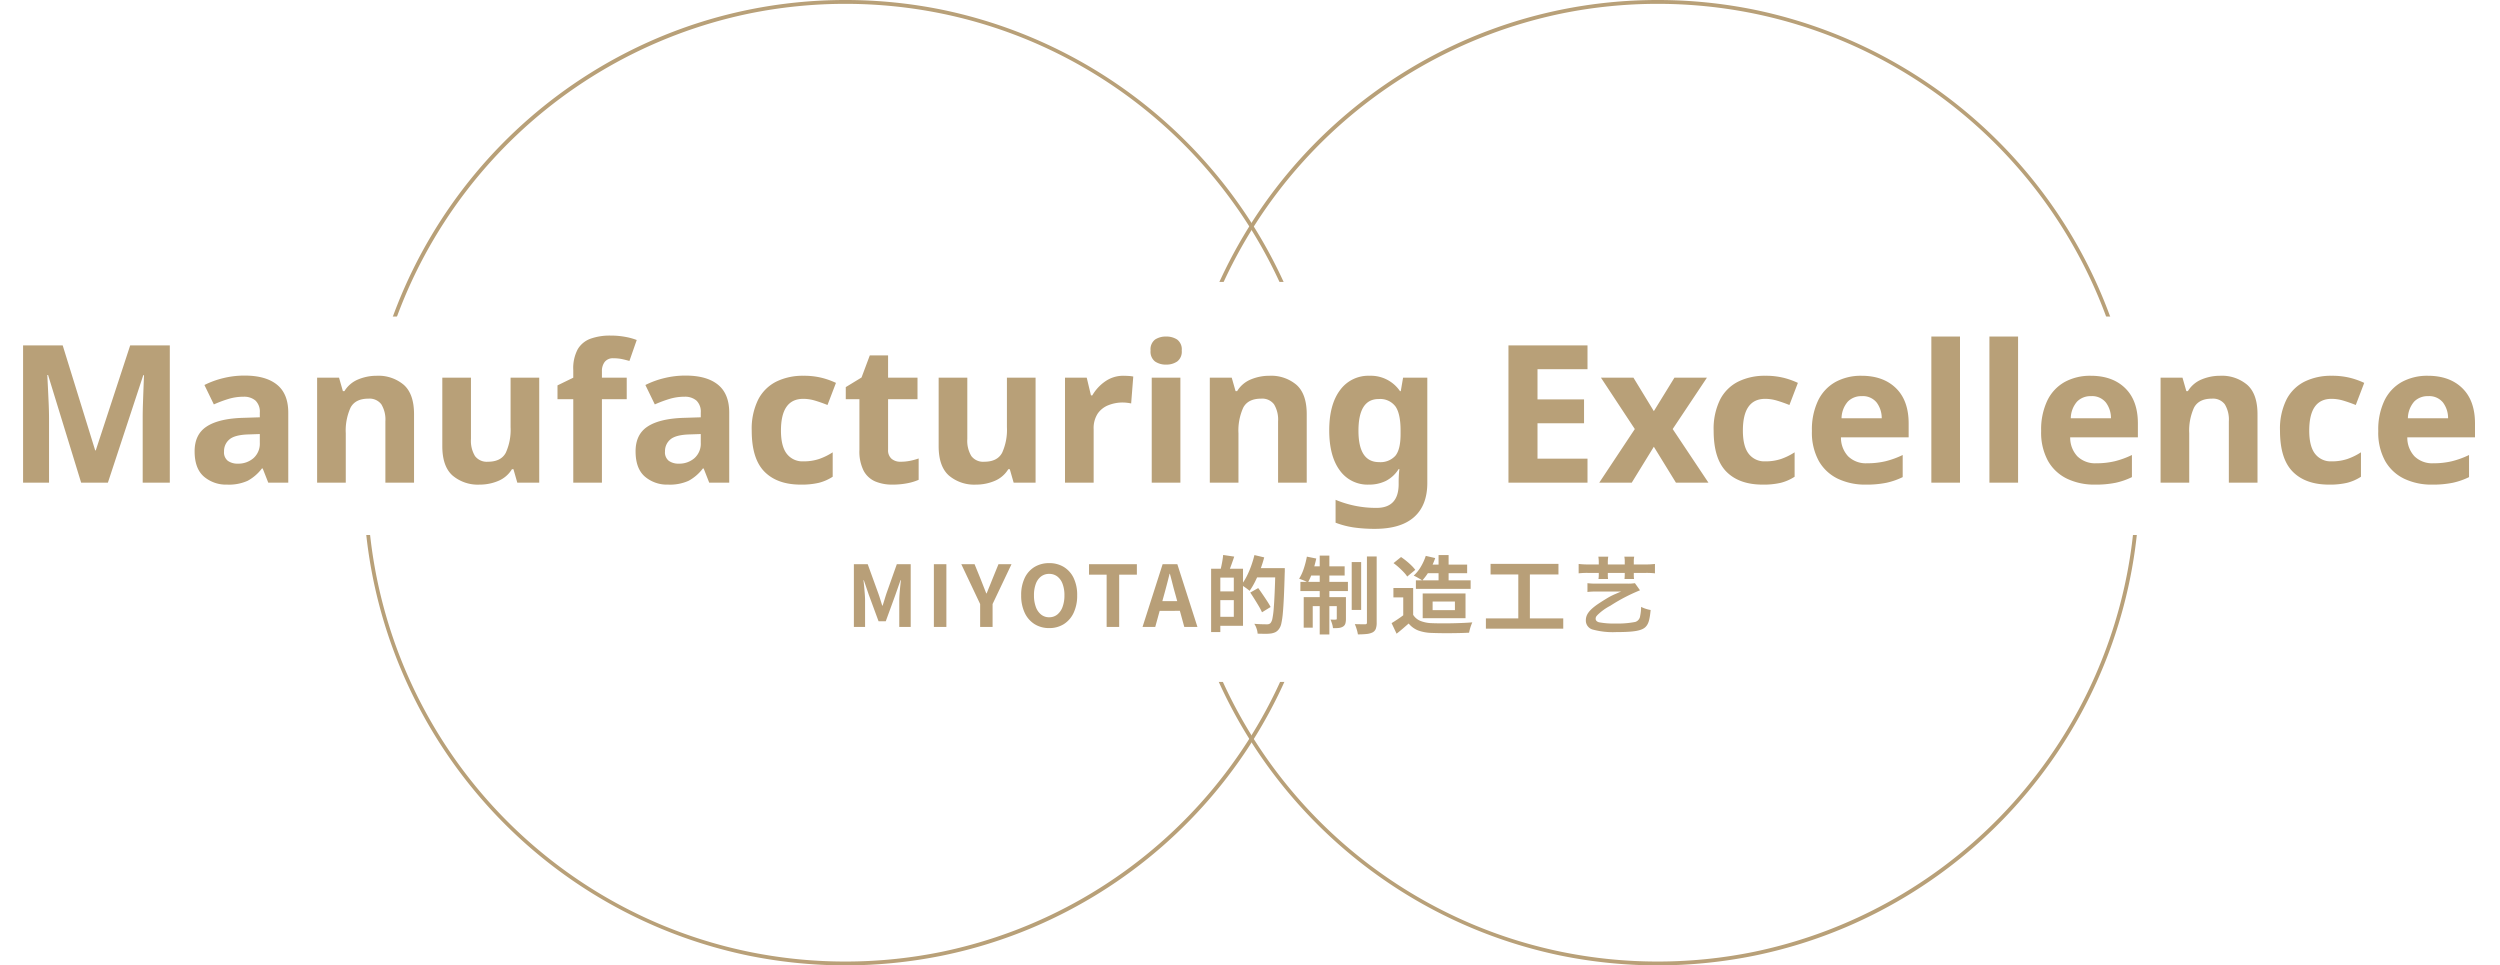<svg xmlns="http://www.w3.org/2000/svg" xmlns:xlink="http://www.w3.org/1999/xlink" width="650" height="251" viewBox="0 0 650 251"><rect x="0" y="0" width="650" height="251" fill="#333333" stroke="none"/><defs><clipPath id="b"><rect width="650" height="251"/></clipPath></defs><g id="a" clip-path="url(#b)"><rect width="650" height="251" fill="#fff"/><g transform="translate(-512 -144.5)"><g transform="translate(-46 -67)"><g transform="translate(9.8)"><g transform="translate(643.2 212)"><path d="M124.8-.5a126.1,126.1,0,0,1,25.28,2.556,125.591,125.591,0,0,1,23.493,238.578,124.53,124.53,0,0,1-23.521,7.313,126.319,126.319,0,0,1-50.5,0A125.592,125.592,0,0,1,76.027,9.363,124.529,124.529,0,0,1,99.548,2.05,126.027,126.027,0,0,1,124.8-.5Zm0,250a125.025,125.025,0,0,0,25.051-2.529A124.592,124.592,0,0,0,173.183,10.283a123.525,123.525,0,0,0-23.332-7.254,125.319,125.319,0,0,0-50.1,0A124.592,124.592,0,0,0,76.417,239.717a123.529,123.529,0,0,0,23.332,7.254A125.028,125.028,0,0,0,124.8,249.5Z" fill="#b8a078"/><path d="M124.8-.5a126.1,126.1,0,0,1,25.28,2.556,125.591,125.591,0,0,1,23.493,238.578,124.53,124.53,0,0,1-23.521,7.313,126.319,126.319,0,0,1-50.5,0A125.592,125.592,0,0,1,76.027,9.363,124.529,124.529,0,0,1,99.548,2.05,126.027,126.027,0,0,1,124.8-.5Zm0,250a125.025,125.025,0,0,0,25.051-2.529A124.592,124.592,0,0,0,173.183,10.283a123.525,123.525,0,0,0-23.332-7.254,125.319,125.319,0,0,0-50.1,0A124.592,124.592,0,0,0,76.417,239.717a123.529,123.529,0,0,0,23.332,7.254A125.028,125.028,0,0,0,124.8,249.5Z" transform="translate(211.2)" fill="#b8a078"/></g></g></g><rect width="401.6" height="104" transform="translate(636 217.8)" fill="#fff"/><rect width="650" height="56.8" transform="translate(512 226.8)" fill="#fff"/><path d="M19.6,0,11-28h-.2l.15,3q.1,2,.2,4.3t.1,4.1V0H4.5V-35.7H14.8L23.25-8.4h.15l8.95-27.3h10.3V0H35.6V-16.9q0-1.7.075-3.9t.15-4.175q.075-1.975.125-2.975h-.2L26.55,0ZM62.1-27.85q5.5,0,8.425,2.375T73.45-18.2V0h-5.2L66.8-3.7h-.2A11.6,11.6,0,0,1,62.9-.5a11.861,11.861,0,0,1-5.35,1A8.854,8.854,0,0,1,51.5-1.6q-2.4-2.1-2.4-6.55,0-4.35,3.05-6.4t9.15-2.3L66.05-17v-1.2a4.01,4.01,0,0,0-1.125-3.15,4.541,4.541,0,0,0-3.125-1,13.391,13.391,0,0,0-3.9.575,32.013,32.013,0,0,0-3.8,1.425L51.65-25.4a22.721,22.721,0,0,1,4.85-1.775,23,23,0,0,1,5.6-.675Zm3.95,15.2-2.9.1q-3.6.1-5,1.3a3.948,3.948,0,0,0-1.4,3.15,2.793,2.793,0,0,0,1,2.425,4.325,4.325,0,0,0,2.6.725A5.98,5.98,0,0,0,64.4-6.375,5.031,5.031,0,0,0,66.05-10.4ZM96.45-27.8a10.167,10.167,0,0,1,7.05,2.375q2.65,2.375,2.65,7.625V0H98.7V-15.95a7.637,7.637,0,0,0-1.05-4.425A3.828,3.828,0,0,0,94.3-21.85q-3.4,0-4.65,2.325A14.365,14.365,0,0,0,88.4-12.85V0H80.95V-27.3h5.7l1,3.5h.4a7.512,7.512,0,0,1,3.575-3.05,12.4,12.4,0,0,1,4.825-.95Zm42.25.5V0H133l-1-3.5h-.4a7.512,7.512,0,0,1-3.575,3.05A12.4,12.4,0,0,1,123.2.5a10.167,10.167,0,0,1-7.05-2.375Q113.5-4.25,113.5-9.5V-27.3h7.45v15.95A7.637,7.637,0,0,0,122-6.925a3.828,3.828,0,0,0,3.35,1.475q3.4,0,4.65-2.325a14.365,14.365,0,0,0,1.25-6.675V-27.3Zm22.75,5.6H155V0h-7.45V-21.7h-4.1v-3.6l4.1-2v-2a10.447,10.447,0,0,1,1.175-5.425,6.388,6.388,0,0,1,3.35-2.725,14.842,14.842,0,0,1,5.125-.8,20.731,20.731,0,0,1,3.95.35,15.865,15.865,0,0,1,2.9.8l-1.9,5.45q-.85-.25-1.875-.475A10.63,10.63,0,0,0,158-32.35a2.679,2.679,0,0,0-2.275.95A3.842,3.842,0,0,0,155-29v1.7h6.45Zm15.3-6.15q5.5,0,8.425,2.375T188.1-18.2V0h-5.2l-1.45-3.7h-.2a11.6,11.6,0,0,1-3.7,3.2,11.861,11.861,0,0,1-5.35,1,8.854,8.854,0,0,1-6.05-2.1q-2.4-2.1-2.4-6.55,0-4.35,3.05-6.4t9.15-2.3L180.7-17v-1.2a4.01,4.01,0,0,0-1.125-3.15,4.541,4.541,0,0,0-3.125-1,13.391,13.391,0,0,0-3.9.575,32.012,32.012,0,0,0-3.8,1.425L166.3-25.4a22.721,22.721,0,0,1,4.85-1.775A23,23,0,0,1,176.75-27.85Zm3.95,15.2-2.9.1q-3.6.1-5,1.3a3.948,3.948,0,0,0-1.4,3.15,2.793,2.793,0,0,0,1,2.425,4.325,4.325,0,0,0,2.6.725,5.98,5.98,0,0,0,4.05-1.425A5.031,5.031,0,0,0,180.7-10.4ZM206.7.5q-6.1,0-9.425-3.35T193.95-13.5a17.1,17.1,0,0,1,1.7-8.15,10.7,10.7,0,0,1,4.725-4.65,15.5,15.5,0,0,1,6.975-1.5,19.161,19.161,0,0,1,4.875.55,20.272,20.272,0,0,1,3.625,1.3l-2.2,5.75q-1.75-.7-3.275-1.15a10.647,10.647,0,0,0-3.025-.45q-5.8,0-5.8,8.25,0,4.1,1.525,6.05a5.117,5.117,0,0,0,4.275,1.95,12.634,12.634,0,0,0,4.15-.625A16.244,16.244,0,0,0,215-7.9v6.35A11.955,11.955,0,0,1,211.425.025,19.663,19.663,0,0,1,206.7.5Zm25.95-5.95a12.476,12.476,0,0,0,2.4-.225,16.838,16.838,0,0,0,2.3-.625V-.75a13.457,13.457,0,0,1-2.975.9A20.053,20.053,0,0,1,230.5.5a11.312,11.312,0,0,1-4.375-.8,6.238,6.238,0,0,1-3.05-2.75,11.1,11.1,0,0,1-1.125-5.5V-21.7H218.4v-3.15l4.1-2.5,2.15-5.75h4.75v5.8h7.65v5.6H229.4V-8.55a2.9,2.9,0,0,0,.9,2.325A3.474,3.474,0,0,0,232.65-5.45Zm35.1-21.85V0h-5.7l-1-3.5h-.4a7.512,7.512,0,0,1-3.575,3.05A12.4,12.4,0,0,1,252.25.5a10.167,10.167,0,0,1-7.05-2.375Q242.55-4.25,242.55-9.5V-27.3H250v15.95a7.638,7.638,0,0,0,1.05,4.425A3.828,3.828,0,0,0,254.4-5.45q3.4,0,4.65-2.325a14.365,14.365,0,0,0,1.25-6.675V-27.3Zm22.9-.5q.55,0,1.3.05a8.31,8.31,0,0,1,1.2.15l-.55,7a8.513,8.513,0,0,0-1.05-.175,10.167,10.167,0,0,0-1.15-.075,10.056,10.056,0,0,0-3.65.675A6.1,6.1,0,0,0,283.925-18a6.92,6.92,0,0,0-1.075,4.1V0H275.4V-27.3h5.65l1.1,4.6h.35a11.287,11.287,0,0,1,3.3-3.6A8.13,8.13,0,0,1,290.65-27.8ZM301.7-38a5.138,5.138,0,0,1,2.85.775,3.163,3.163,0,0,1,1.2,2.875,3.172,3.172,0,0,1-1.2,2.85,5.018,5.018,0,0,1-2.85.8,4.988,4.988,0,0,1-2.875-.8,3.2,3.2,0,0,1-1.175-2.85,3.192,3.192,0,0,1,1.175-2.875A5.108,5.108,0,0,1,301.7-38Zm3.7,10.7V0h-7.45V-27.3Zm23.15-.5a10.167,10.167,0,0,1,7.05,2.375q2.65,2.375,2.65,7.625V0H330.8V-15.95a7.638,7.638,0,0,0-1.05-4.425,3.828,3.828,0,0,0-3.35-1.475q-3.4,0-4.65,2.325a14.364,14.364,0,0,0-1.25,6.675V0h-7.45V-27.3h5.7l1,3.5h.4a7.512,7.512,0,0,1,3.575-3.05,12.4,12.4,0,0,1,4.825-.95Zm26.05,0a9.163,9.163,0,0,1,7.9,4h.2l.6-3.5h6.3V.05q0,5.85-3.45,8.9T355.95,12a38.484,38.484,0,0,1-5.375-.35,22.1,22.1,0,0,1-4.825-1.25V4.45a27.221,27.221,0,0,0,10.65,2.1q5.75,0,5.75-6.2V-.2q0-.8.05-1.725t.15-1.625h-.2a8.445,8.445,0,0,1-3.35,3.1,9.917,9.917,0,0,1-4.4.95,8.857,8.857,0,0,1-7.575-3.725Q344.1-6.95,344.1-13.6q0-6.7,2.8-10.45a9.082,9.082,0,0,1,7.7-3.75Zm2.35,6.05q-5.25,0-5.25,8.25,0,8.15,5.35,8.15a5.228,5.228,0,0,0,4.225-1.625Q362.65-8.6,362.65-12.65v-.9q0-4.4-1.35-6.3A4.966,4.966,0,0,0,356.95-21.75ZM411.25,0H390.7V-35.7h20.55v6.2h-13v7.85h12.1v6.2h-12.1v9.2h13Zm12.3-13.95-8.8-13.35h8.45l5.3,8.7,5.35-8.7h8.45l-8.9,13.35L442.7,0h-8.45L428.5-9.35,422.75,0H414.3ZM456.8.5q-6.1,0-9.425-3.35T444.05-13.5a17.1,17.1,0,0,1,1.7-8.15,10.7,10.7,0,0,1,4.725-4.65,15.5,15.5,0,0,1,6.975-1.5,19.161,19.161,0,0,1,4.875.55,20.273,20.273,0,0,1,3.625,1.3l-2.2,5.75q-1.75-.7-3.275-1.15a10.647,10.647,0,0,0-3.025-.45q-5.8,0-5.8,8.25,0,4.1,1.525,6.05a5.117,5.117,0,0,0,4.275,1.95,12.633,12.633,0,0,0,4.15-.625A16.243,16.243,0,0,0,465.1-7.9v6.35A11.955,11.955,0,0,1,461.525.025,19.663,19.663,0,0,1,456.8.5Zm25.7-28.3q5.65,0,8.95,3.225t3.3,9.175v3.6h-17.6a7.082,7.082,0,0,0,1.875,4.95,6.6,6.6,0,0,0,4.925,1.8,20.345,20.345,0,0,0,4.775-.525A22.8,22.8,0,0,0,493.2-7.2v5.75A18.63,18.63,0,0,1,488.95.025,25.776,25.776,0,0,1,483.6.5a16.443,16.443,0,0,1-7.25-1.525,11.37,11.37,0,0,1-4.95-4.6,15.317,15.317,0,0,1-1.8-7.825,17.451,17.451,0,0,1,1.625-7.95,10.991,10.991,0,0,1,4.525-4.8A13.749,13.749,0,0,1,482.5-27.8Zm.05,5.3a4.873,4.873,0,0,0-3.6,1.4,6.785,6.785,0,0,0-1.65,4.35h10.45a6.74,6.74,0,0,0-1.325-4.1A4.59,4.59,0,0,0,482.55-22.5ZM508.1,0h-7.45V-38h7.45Zm15.1,0h-7.45V-38h7.45Zm18.9-27.8q5.65,0,8.95,3.225t3.3,9.175v3.6h-17.6a7.082,7.082,0,0,0,1.875,4.95,6.6,6.6,0,0,0,4.925,1.8,20.345,20.345,0,0,0,4.775-.525A22.8,22.8,0,0,0,552.8-7.2v5.75A18.628,18.628,0,0,1,548.55.025,25.774,25.774,0,0,1,543.2.5a16.443,16.443,0,0,1-7.25-1.525,11.37,11.37,0,0,1-4.95-4.6,15.317,15.317,0,0,1-1.8-7.825,17.452,17.452,0,0,1,1.625-7.95,10.991,10.991,0,0,1,4.525-4.8,13.749,13.749,0,0,1,6.75-1.6Zm.05,5.3a4.873,4.873,0,0,0-3.6,1.4,6.785,6.785,0,0,0-1.65,4.35h10.45a6.74,6.74,0,0,0-1.325-4.1A4.59,4.59,0,0,0,542.15-22.5Zm33.6-5.3a10.167,10.167,0,0,1,7.05,2.375q2.65,2.375,2.65,7.625V0H578V-15.95a7.638,7.638,0,0,0-1.05-4.425,3.828,3.828,0,0,0-3.35-1.475q-3.4,0-4.65,2.325a14.364,14.364,0,0,0-1.25,6.675V0h-7.45V-27.3h5.7l1,3.5h.4a7.512,7.512,0,0,1,3.575-3.05A12.4,12.4,0,0,1,575.75-27.8ZM604.05.5q-6.1,0-9.425-3.35T591.3-13.5a17.1,17.1,0,0,1,1.7-8.15,10.7,10.7,0,0,1,4.725-4.65,15.505,15.505,0,0,1,6.975-1.5,19.161,19.161,0,0,1,4.875.55,20.273,20.273,0,0,1,3.625,1.3L611-20.2q-1.75-.7-3.275-1.15a10.647,10.647,0,0,0-3.025-.45q-5.8,0-5.8,8.25,0,4.1,1.525,6.05A5.117,5.117,0,0,0,604.7-5.55a12.634,12.634,0,0,0,4.15-.625,16.242,16.242,0,0,0,3.5-1.725v6.35A11.954,11.954,0,0,1,608.775.025,19.663,19.663,0,0,1,604.05.5Zm25.7-28.3q5.65,0,8.95,3.225T642-15.4v3.6H624.4a7.082,7.082,0,0,0,1.875,4.95,6.6,6.6,0,0,0,4.925,1.8,20.345,20.345,0,0,0,4.775-.525A22.8,22.8,0,0,0,640.45-7.2v5.75A18.631,18.631,0,0,1,636.2.025,25.775,25.775,0,0,1,630.85.5a16.443,16.443,0,0,1-7.25-1.525,11.37,11.37,0,0,1-4.95-4.6,15.317,15.317,0,0,1-1.8-7.825,17.452,17.452,0,0,1,1.625-7.95A10.991,10.991,0,0,1,623-26.2,13.749,13.749,0,0,1,629.75-27.8Zm.05,5.3a4.873,4.873,0,0,0-3.6,1.4,6.785,6.785,0,0,0-1.65,4.35H635a6.74,6.74,0,0,0-1.325-4.1A4.59,4.59,0,0,0,629.8-22.5Z" transform="translate(513.5 270)" fill="#b8a078"/><path d="M2.008,0V-16.3h3.6L8.381-8.653q.262.742.506,1.535t.488,1.575H9.48q.261-.782.5-1.575t.479-1.535L13.17-16.3h3.615V0H13.809V-6.805q0-.775.071-1.722t.17-1.907q.1-.96.19-1.718h-.105L12.8-8.323l-2.5,6.85H8.425L5.9-8.323,4.592-12.152H4.5q.1.758.186,1.718t.162,1.907q.071.947.071,1.722V0Zm20.8,0V-16.3h3.251V0Zm12.03,0V-5.955L29.939-16.3h3.454l1.62,3.981q.354.914.7,1.787t.722,1.821h.088q.381-.949.738-1.821t.718-1.787L39.6-16.3h3.388L38.072-5.955V0ZM52.785.3A7.013,7.013,0,0,1,48.993-.722a6.885,6.885,0,0,1-2.565-2.938,10.41,10.41,0,0,1-.922-4.558,10.149,10.149,0,0,1,.922-4.522A6.674,6.674,0,0,1,48.993-15.6a7.225,7.225,0,0,1,3.793-.986,7.165,7.165,0,0,1,3.8.995,6.76,6.76,0,0,1,2.556,2.858,10.092,10.092,0,0,1,.922,4.513,10.408,10.408,0,0,1-.922,4.558A6.907,6.907,0,0,1,56.586-.722,7,7,0,0,1,52.785.3Zm0-2.812a3.281,3.281,0,0,0,2.1-.7A4.514,4.514,0,0,0,56.263-5.2a8.458,8.458,0,0,0,.489-3.021,8.207,8.207,0,0,0-.489-2.99,4.252,4.252,0,0,0-1.377-1.916,3.408,3.408,0,0,0-2.1-.664,3.41,3.41,0,0,0-2.1.664,4.189,4.189,0,0,0-1.371,1.916,8.339,8.339,0,0,0-.481,2.99A8.594,8.594,0,0,0,49.316-5.2a4.447,4.447,0,0,0,1.371,1.986A3.283,3.283,0,0,0,52.785-2.509ZM67.727,0V-13.582H63.145V-16.3H75.586v2.717h-4.6V0Zm9.334,0,5.218-16.3h3.832L91.333,0h-3.42L85.587-8.489q-.369-1.28-.714-2.649t-.7-2.676h-.088q-.32,1.324-.676,2.685T82.7-8.489L80.364,0ZM80.3-4.183V-6.706h7.746v2.523ZM96.423-15.122h6.759V-.3H96.423V-2.624h4.366v-10.2H96.423Zm-1.533,0h2.393V1.331H94.89Zm1.441,5.877h5.62V-6.96h-5.62Zm1.687-9.463,2.879.426q-.372,1.113-.772,2.213t-.73,1.873l-2.111-.473q.151-.575.3-1.284t.268-1.434Q97.971-18.112,98.017-18.708Zm8.068,3.419h6.432v2.411h-6.432Zm5.516,0h2.445v.74q0,.284-.017.453-.1,3.713-.22,6.3t-.279,4.267a20.626,20.626,0,0,1-.384,2.621,3.642,3.642,0,0,1-.57,1.385,2.66,2.66,0,0,1-.954.88,4.2,4.2,0,0,1-1.174.349,10.548,10.548,0,0,1-1.557.083q-.935-.007-1.906-.039a4.9,4.9,0,0,0-.263-1.279,5.016,5.016,0,0,0-.609-1.281q1.066.088,1.974.11t1.329.022a1.536,1.536,0,0,0,.541-.081,1.145,1.145,0,0,0,.417-.3,2.71,2.71,0,0,0,.463-1.182,20.336,20.336,0,0,0,.327-2.52q.133-1.629.244-4.108t.192-5.913Zm-5.452-3.392,2.543.6a33.056,33.056,0,0,1-1.028,3.218,31.662,31.662,0,0,1-1.309,3.016,18.529,18.529,0,0,1-1.46,2.469,7.759,7.759,0,0,0-.634-.513q-.4-.3-.812-.578a7.614,7.614,0,0,0-.721-.445,13.528,13.528,0,0,0,1.382-2.182,22.586,22.586,0,0,0,1.167-2.692A27.872,27.872,0,0,0,106.149-18.681Zm-1.084,9.744,2.068-1.166q.55.758,1.164,1.658t1.168,1.752q.553.852.893,1.512l-2.236,1.374a15.39,15.39,0,0,0-.82-1.564q-.519-.882-1.105-1.82T105.066-8.937Zm26.376-7.929H133.9V-4.423h-2.457Zm3.958-1.448h2.535V-1.147A4.557,4.557,0,0,1,137.7.51a1.816,1.816,0,0,1-.845.921,4.526,4.526,0,0,1-1.57.41,21.876,21.876,0,0,1-2.23.1,9.3,9.3,0,0,0-.31-1.321,10.964,10.964,0,0,0-.491-1.347q.86.022,1.622.033t1.053.006a.564.564,0,0,0,.367-.1.483.483,0,0,0,.108-.365Zm-12.275-.233h2.508v20.5h-2.508Zm4.441,10.8h2.376v5.64a4.264,4.264,0,0,1-.153,1.251,1.407,1.407,0,0,1-.637.786,2.731,2.731,0,0,1-1.115.342,12.166,12.166,0,0,1-1.464.048,5.309,5.309,0,0,0-.236-1.134,9.045,9.045,0,0,0-.41-1.1q.453.022.84.022T127.3-1.9a.231.231,0,0,0,.262-.261Zm-8.6,0H128.5V-5.4h-7.189v5.6H118.96Zm-.857-3.971H130.46v2.393H118.1Zm2.3-4.037h9.2v2.388h-9.673Zm-.61-2.519,2.428.492a28.6,28.6,0,0,1-.944,3.4,17.538,17.538,0,0,1-1.223,2.826,5.908,5.908,0,0,0-.674-.349q-.419-.19-.857-.356t-.754-.274a11.913,11.913,0,0,0,1.207-2.623A23.2,23.2,0,0,0,119.789-18.279ZM151.013-16.2h10.445v2.234H151.013Zm-2.881,4.084h14.234V-9.9H148.132Zm2.564-6.356,2.457.566a16.814,16.814,0,0,1-1.476,3.23,15.283,15.283,0,0,1-1.89,2.607,5.607,5.607,0,0,0-.663-.441q-.408-.238-.827-.467a7.59,7.59,0,0,0-.735-.359,9.643,9.643,0,0,0,1.854-2.307A13.835,13.835,0,0,0,150.7-18.474Zm3.33-.215h2.611v8.06h-2.611Zm-6.606,8.572V-2h-2.577V-7.677h-2.556v-2.44Zm0,6.966a3.983,3.983,0,0,0,1.907,1.592,8.634,8.634,0,0,0,2.941.579q.973.039,2.308.05t2.811-.017q1.476-.028,2.89-.087t2.525-.154a8.5,8.5,0,0,0-.322.8Q162.3.1,162.169.6t-.21.9q-1,.056-2.268.087t-2.609.042q-1.343.011-2.6-.009t-2.252-.059A11.236,11.236,0,0,1,148.77.937a6.08,6.08,0,0,1-2.516-1.824q-.721.633-1.479,1.285t-1.66,1.366l-1.3-2.749q.75-.457,1.588-1.016t1.607-1.15Zm-5.105-13.442,1.955-1.58q.672.445,1.384,1.026t1.327,1.185a9.459,9.459,0,0,1,.994,1.119l-2.1,1.744a7.512,7.512,0,0,0-.911-1.139q-.589-.623-1.284-1.248A16.913,16.913,0,0,0,142.314-16.593ZM152.48-6.6v2.242h5.8V-6.6ZM149.9-8.7h11.135V-2.26H149.9Zm17.647-7.7H185.2v2.753H167.55ZM166.334-2.216h20.112V.447H166.334ZM174.758-14.9h3.011V-1.153h-3.011Zm26.755,5.7c-.352.132-.55.22-.9.374-.154.066-.242.11-.462.2a17.659,17.659,0,0,0-1.782.858c-.924.528-2.266,1.386-3.014,1.892-2.2,1.54-3.036,2.706-3.036,4.158A2.423,2.423,0,0,0,194.275.726a19.8,19.8,0,0,0,5.962.616c4.6,0,6.6-.352,7.59-1.32.77-.77,1.078-1.782,1.342-4.422a8.844,8.844,0,0,1-2.486-.814,11.539,11.539,0,0,1-.242,2.354A1.835,1.835,0,0,1,205.187-1.3a23.671,23.671,0,0,1-5.082.418,21.206,21.206,0,0,1-4.4-.33c-.55-.176-.836-.484-.836-.924a1.12,1.12,0,0,1,.352-.814c.022-.044.044-.044.066-.088A13.83,13.83,0,0,1,198.675-5.5,45.749,45.749,0,0,1,206.4-9.526l-1.32-1.848a11.386,11.386,0,0,1-2.156.11h-7.854a16.418,16.418,0,0,1-2.332-.11v2.288a16.608,16.608,0,0,1,2.332-.11Zm-5.83-7.04H193a22.408,22.408,0,0,1-2.552-.132v2.442a18.219,18.219,0,0,1,2.552-.11h2.684v.4a6.694,6.694,0,0,1-.088,1.188H198.1a7.712,7.712,0,0,1-.066-1.232v-.352h4.4v.352a12.2,12.2,0,0,1-.066,1.232h2.486a7.441,7.441,0,0,1-.066-1.188v-.4h2.948a18.414,18.414,0,0,1,2.552.11v-2.442a21.079,21.079,0,0,1-2.552.132h-2.948v-.726a5.713,5.713,0,0,1,.11-1.3h-2.574a5.83,5.83,0,0,1,.11,1.3v.726h-4.4v-.726a8.862,8.862,0,0,1,.11-1.3h-2.574a8.859,8.859,0,0,1,.11,1.3Z" transform="translate(732 307.5)" fill="#b89f78"/></g></g></svg>